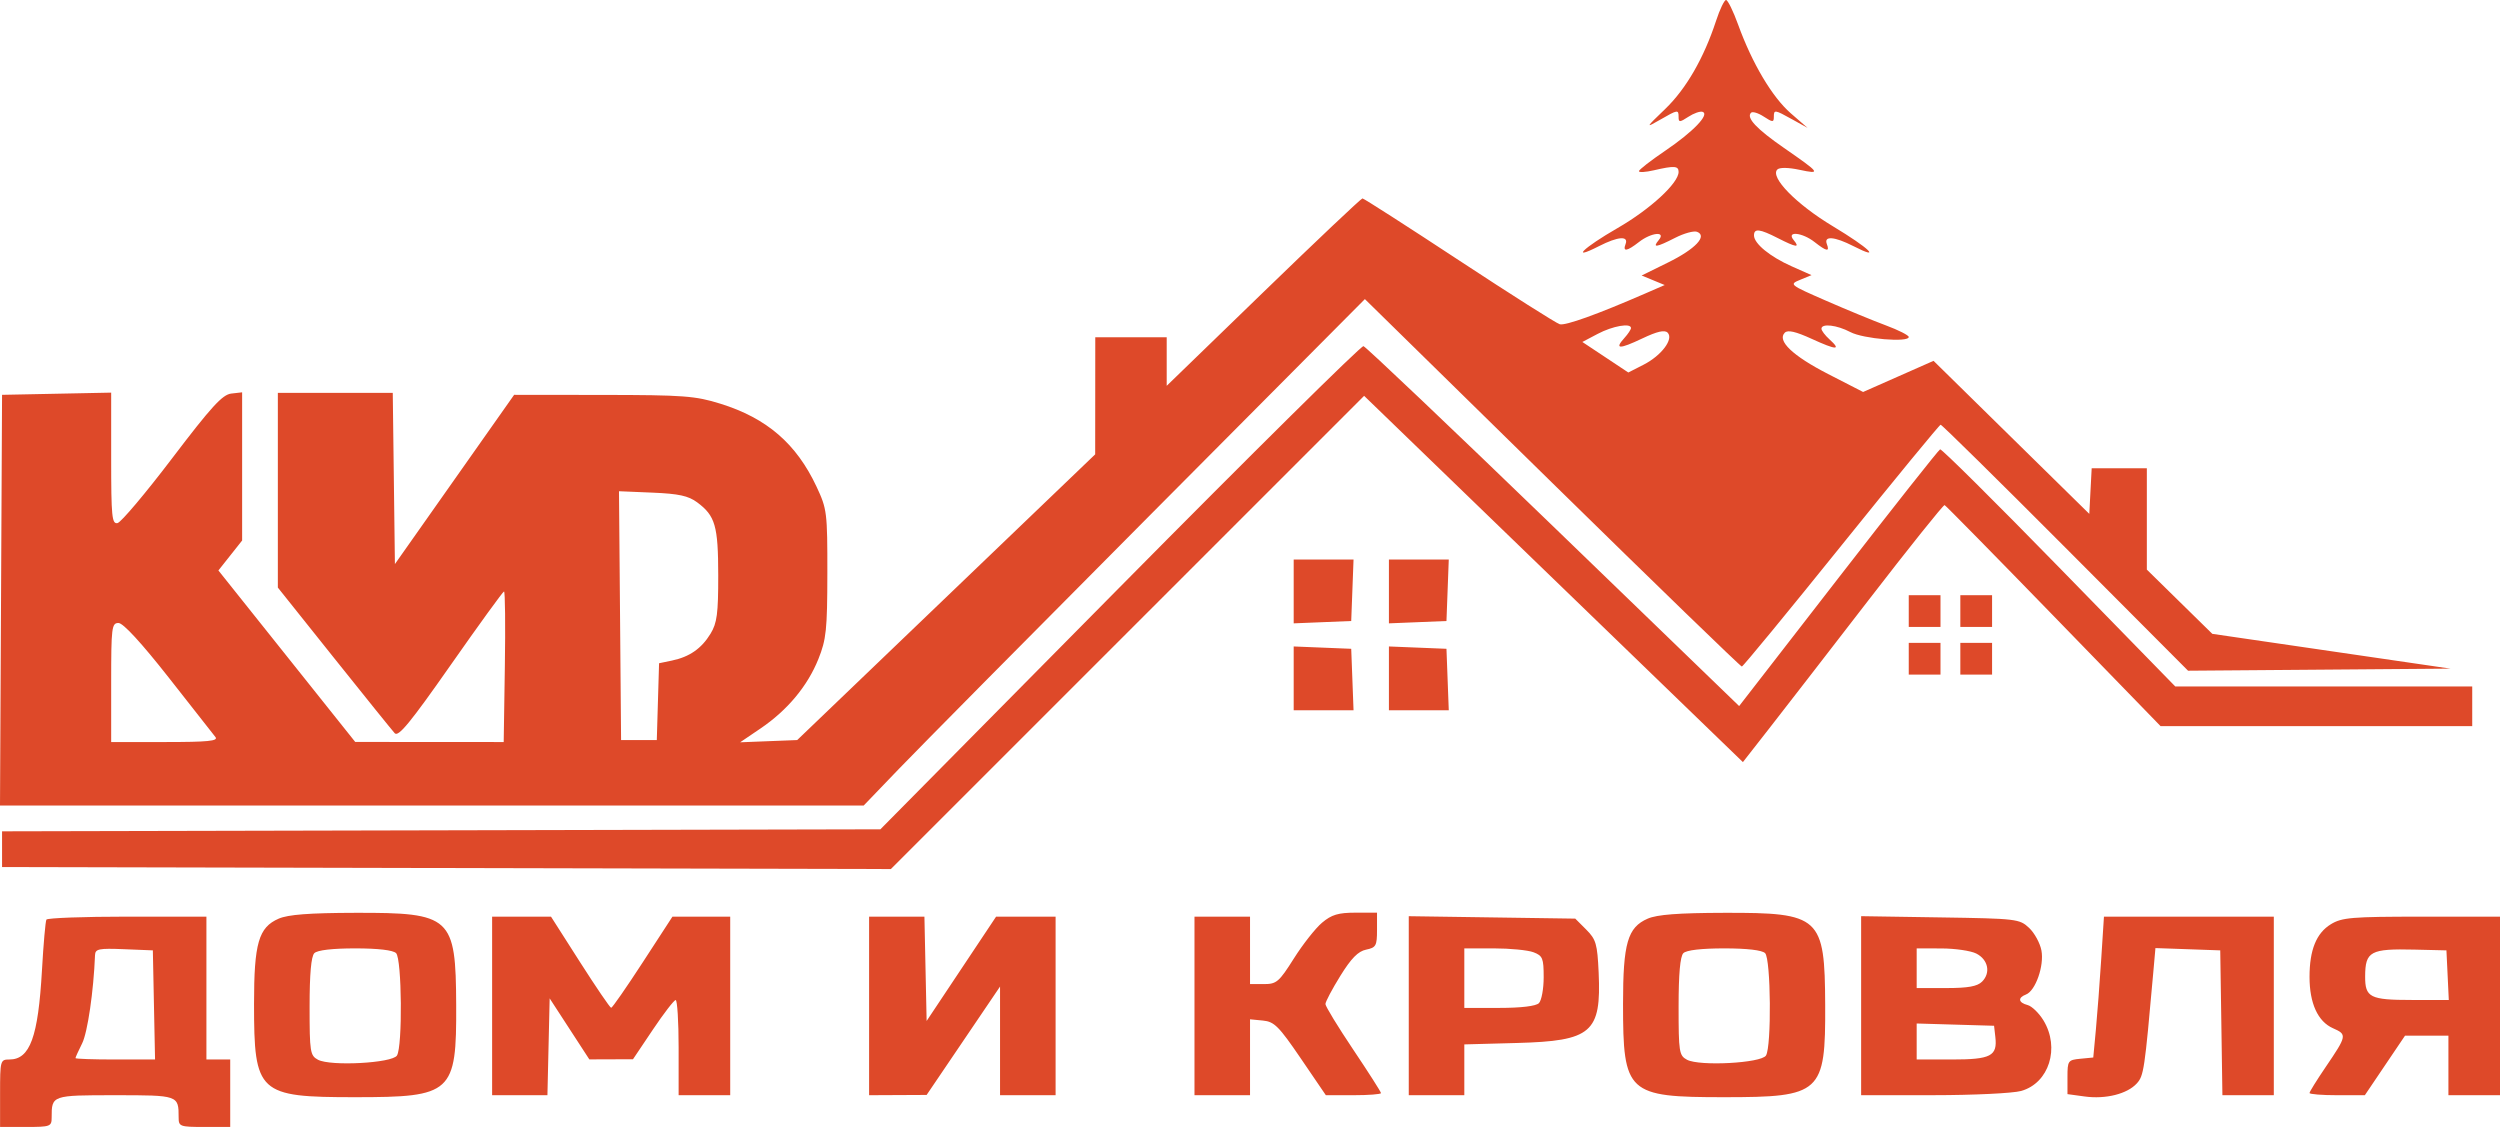 <?xml version="1.0" encoding="UTF-8"?> <svg xmlns="http://www.w3.org/2000/svg" width="238" height="108" viewBox="0 0 238 108" fill="none"> <path fill-rule="evenodd" clip-rule="evenodd" d="M163.369 1.983C162.209 5.526 160.516 8.461 158.533 10.369C156.645 12.185 156.631 12.214 158.029 11.407C159.739 10.421 159.802 10.412 159.802 11.153C159.802 11.659 159.915 11.654 160.735 11.117C161.247 10.781 161.855 10.569 162.084 10.646C162.789 10.88 161.193 12.544 158.527 14.352C157.151 15.286 156.025 16.16 156.025 16.296C156.025 16.431 156.662 16.394 157.441 16.213C159.391 15.76 159.802 15.787 159.802 16.365C159.802 17.435 157.102 19.919 153.994 21.711C150.726 23.594 149.428 24.86 152.232 23.429C154.031 22.511 155.062 22.431 154.755 23.233C154.461 23.997 154.887 23.933 156.025 23.044C157.197 22.127 158.637 21.983 157.913 22.855C157.278 23.62 157.656 23.568 159.476 22.64C160.319 22.21 161.255 21.952 161.555 22.067C162.58 22.46 161.403 23.707 158.798 24.99L156.284 26.228L157.382 26.681L158.48 27.135L156.591 27.957C152.055 29.931 149.037 31.015 148.491 30.869C148.167 30.781 143.859 28.05 138.917 24.799C133.975 21.548 129.831 18.888 129.707 18.888C129.585 18.888 125.341 22.902 120.277 27.809L111.07 36.73V34.42V32.11H107.67H104.27L104.266 37.682L104.261 43.254L90.077 56.854L75.893 70.454L73.177 70.56L70.46 70.667L72.394 69.356C74.96 67.617 76.877 65.317 77.911 62.739C78.661 60.868 78.757 59.955 78.764 54.587C78.771 48.783 78.73 48.455 77.738 46.338C75.817 42.238 73.002 39.808 68.576 38.431C66.189 37.688 65.087 37.605 57.436 37.597L48.945 37.588L43.27 45.644L37.595 53.7L37.493 45.549L37.391 37.399H31.921H26.451V46.668V55.937L31.793 62.629C34.731 66.309 37.335 69.537 37.578 69.803C37.927 70.183 39.062 68.799 42.907 63.306C45.595 59.467 47.879 56.317 47.983 56.306C48.087 56.295 48.123 59.516 48.062 63.465L47.952 70.642L40.884 70.638L33.817 70.633L27.305 62.471L20.792 54.308L21.921 52.882L23.051 51.456V44.403V37.349L22.015 37.468C21.173 37.566 20.121 38.717 16.386 43.632C13.86 46.956 11.521 49.731 11.188 49.798C10.654 49.906 10.584 49.196 10.584 43.649V37.378L5.39 37.483L0.196 37.588L0.098 57.137L0 76.687H41.112H82.223L85.582 73.192C87.429 71.271 98.164 60.423 109.439 49.086L129.937 28.475L147.774 45.97C157.584 55.592 165.706 63.46 165.823 63.454C165.94 63.448 170.2 58.269 175.291 51.945C180.381 45.621 184.637 40.441 184.748 40.434C184.86 40.427 190.205 45.693 196.627 52.137L208.303 63.852L220.791 63.753L233.278 63.654L221.945 61.998L210.612 60.342L207.495 57.284L204.379 54.226V49.401V44.577H201.753H199.128L199.014 46.749L198.901 48.921L191.487 41.636L184.073 34.352L180.721 35.834L177.368 37.317L174.038 35.607C170.652 33.868 169.149 32.434 169.913 31.671C170.196 31.387 170.953 31.562 172.482 32.262C174.851 33.347 175.327 33.358 174.16 32.301C173.743 31.924 173.402 31.472 173.402 31.296C173.402 30.766 174.874 30.937 176.16 31.616C177.382 32.263 181.713 32.625 181.713 32.08C181.713 31.919 180.735 31.423 179.541 30.979C178.346 30.535 175.778 29.476 173.834 28.626C170.342 27.1 170.312 27.076 171.378 26.637L172.457 26.192L170.573 25.355C168.501 24.435 166.98 23.188 166.98 22.411C166.98 21.722 167.514 21.782 169.246 22.666C171.016 23.569 171.388 23.615 170.757 22.855C170.023 21.969 171.57 22.116 172.749 23.044C173.896 23.946 174.21 23.997 173.916 23.233C173.608 22.431 174.639 22.511 176.439 23.429C179.221 24.848 177.955 23.624 174.479 21.533C170.999 19.439 168.478 16.862 169.201 16.138C169.415 15.925 170.241 15.937 171.325 16.168C173.392 16.608 173.306 16.488 169.837 14.084C167.21 12.264 166.222 11.209 166.698 10.733C166.84 10.591 167.387 10.757 167.913 11.102C168.746 11.648 168.869 11.655 168.869 11.153C168.869 10.416 168.925 10.423 170.641 11.376L172.08 12.174L170.476 10.78C168.718 9.25 166.801 6.024 165.476 2.361C165.006 1.063 164.485 0 164.32 0C164.154 0 163.726 0.892 163.369 1.983ZM155.269 31.23C155.269 31.37 154.987 31.796 154.642 32.177C153.668 33.253 154.148 33.266 156.34 32.224C157.765 31.547 158.472 31.384 158.757 31.669C159.36 32.272 158.173 33.851 156.459 34.725L155.016 35.462L152.828 34.008L150.639 32.555L152.104 31.783C153.536 31.027 155.269 30.725 155.269 31.23ZM106.602 55.901L83.813 78.95L42.004 79.046L0.196 79.142V80.842V82.542L42.503 82.638L84.81 82.734L107.337 60.209L129.864 37.684L147.894 55.118L165.924 72.552L168.369 69.425C169.713 67.705 173.988 62.182 177.869 57.152C181.749 52.121 185.015 48.041 185.127 48.085C185.239 48.129 189.911 52.883 195.51 58.648L205.69 69.131H220.523H235.356V67.243V65.354H221.221H207.088L196.024 54.015C189.939 47.778 184.843 42.721 184.699 42.776C184.554 42.831 180.191 48.353 175.001 55.047L165.566 67.217L147.889 50.136C138.167 40.741 130.027 33.009 129.802 32.953C129.576 32.898 119.137 43.224 106.602 55.901ZM66.372 47.824C68.096 49.104 68.371 50.06 68.376 54.776C68.379 58.422 68.261 59.315 67.644 60.328C66.779 61.746 65.639 62.538 63.957 62.888L62.743 63.141L62.635 66.797L62.527 70.454H60.827H59.127L59.028 58.609L58.928 46.765L62.117 46.899C64.623 47.003 65.534 47.202 66.372 47.824ZM123.159 56.304V59.343L125.898 59.232L128.636 59.12L128.747 56.193L128.857 53.265H126.008H123.159V56.304ZM132.225 56.304V59.343L134.964 59.232L137.703 59.12L137.813 56.193L137.923 53.265H135.074H132.225V56.304ZM181.713 58.176V59.687H183.224H184.735V58.176V56.665H183.224H181.713V58.176ZM186.624 58.176V59.687H188.135H189.646V58.176V56.665H188.135H186.624V58.176ZM16.062 64.504C18.309 67.361 20.311 69.911 20.512 70.17C20.799 70.543 19.79 70.642 15.73 70.642H10.584V64.976C10.584 59.723 10.635 59.309 11.28 59.309C11.725 59.309 13.453 61.187 16.062 64.504ZM181.713 62.709V64.22H183.224H184.735V62.709V61.198H183.224H181.713V62.709ZM186.624 62.709V64.22H188.135H189.646V62.709V61.198H188.135H186.624V62.709ZM123.159 64.582V67.62H126.008H128.857L128.747 64.693L128.636 61.765L125.898 61.654L123.159 61.543V64.582ZM132.225 64.582V67.62H135.074H137.923L137.813 64.693L137.703 61.765L134.964 61.654L132.225 61.543V64.582ZM26.531 87.456C24.618 88.286 24.184 89.789 24.184 95.575C24.184 104.092 24.575 104.453 33.817 104.453C43.047 104.453 43.466 104.07 43.429 95.682C43.391 87.265 42.969 86.879 33.823 86.901C29.439 86.912 27.431 87.065 26.531 87.456ZM125.859 87.842C125.235 88.367 124.029 89.897 123.18 91.242C121.763 93.486 121.528 93.686 120.32 93.686H119.003V90.475V87.264H116.359H113.715V95.764V104.264H116.359H119.003V100.651V97.038L120.231 97.157C121.311 97.261 121.746 97.696 123.84 100.769L126.221 104.264H128.845C130.289 104.264 131.47 104.173 131.47 104.062C131.47 103.951 130.28 102.087 128.825 99.919C127.371 97.752 126.181 95.801 126.181 95.586C126.181 95.37 126.819 94.164 127.598 92.906C128.633 91.234 129.293 90.562 130.053 90.406C130.996 90.212 131.092 90.038 131.092 88.539V86.886H129.043C127.403 86.886 126.768 87.077 125.859 87.842ZM156.861 87.456C154.948 88.286 154.513 89.789 154.513 95.575C154.513 104.092 154.905 104.453 164.147 104.453C173.376 104.453 173.795 104.07 173.758 95.682C173.721 87.265 173.299 86.879 164.153 86.901C159.769 86.912 157.76 87.065 156.861 87.456ZM4.418 87.547C4.327 87.703 4.136 89.871 3.995 92.364C3.633 98.735 2.856 100.864 0.893 100.864C0.033 100.864 0.007 100.958 0.007 104.075V107.286H2.462C4.807 107.286 4.918 107.245 4.918 106.372C4.918 104.27 4.935 104.264 10.962 104.264C16.989 104.264 17.006 104.27 17.006 106.372C17.006 107.245 17.117 107.286 19.462 107.286H21.917V104.075V100.864H20.784H19.651V94.064V87.264H12.118C7.974 87.264 4.51 87.392 4.418 87.547ZM46.85 95.764V104.264H49.483H52.115L52.221 99.654L52.328 95.045L54.216 97.949L56.105 100.854L58.183 100.847L60.261 100.839L62.15 98.026C63.188 96.479 64.166 95.209 64.322 95.205C64.477 95.201 64.605 97.237 64.605 99.731V104.264H67.06H69.516V95.764V87.264H66.767H64.018L61.195 91.606C59.642 93.995 58.287 95.946 58.183 95.944C58.079 95.942 56.748 93.988 55.224 91.602L52.455 87.264H49.652H46.85V95.764ZM82.738 95.764V104.264L85.477 104.251L88.215 104.238L91.71 99.079L95.204 93.92V99.092V104.264H97.848H100.493V95.764V87.264H97.661H94.829L91.522 92.23L88.215 97.196L88.11 92.23L88.005 87.264H85.371H82.738V95.764ZM134.114 95.743V104.264H136.758H139.403V101.845V99.427L144.408 99.292C151.537 99.1 152.451 98.31 152.191 92.572C152.067 89.861 151.943 89.433 151.009 88.498L149.965 87.453L142.039 87.338L134.114 87.222V95.743ZM177.18 95.742V104.264L184.074 104.261C187.866 104.26 191.614 104.08 192.404 103.861C195.065 103.122 196.132 99.758 194.536 97.14C194.111 96.443 193.432 95.785 193.027 95.68C192.142 95.448 192.071 94.984 192.874 94.676C193.78 94.329 194.618 91.942 194.345 90.487C194.214 89.789 193.685 88.82 193.169 88.335C192.261 87.481 191.993 87.449 184.705 87.337L177.18 87.22V95.742ZM200.035 91.325C199.892 93.558 199.663 96.576 199.527 98.031L199.279 100.675L198.051 100.793C196.875 100.907 196.823 100.979 196.823 102.536V104.161L198.467 104.386C200.462 104.66 202.519 104.142 203.428 103.137C204.087 102.409 204.166 101.881 204.987 92.633L205.198 90.257L208.283 90.366L211.367 90.475L211.471 97.369L211.573 104.264H214.02H216.467V95.764V87.264H208.382H200.296L200.035 91.325ZM221.9 87.986C220.518 88.828 219.867 90.434 219.867 92.999C219.867 95.518 220.657 97.249 222.098 97.887C223.457 98.488 223.438 98.585 221.387 101.606C220.551 102.837 219.867 103.939 219.867 104.054C219.867 104.169 221.052 104.264 222.5 104.264H225.133L227.045 101.43L228.957 98.597H231.023H233.089V101.43V104.264H235.545H238V95.764V87.264L230.539 87.266C223.873 87.267 222.953 87.344 221.9 87.986ZM14.656 95.669L14.761 100.864H10.973C8.889 100.864 7.184 100.805 7.184 100.733C7.184 100.661 7.47 100.03 7.819 99.33C8.338 98.289 8.91 94.377 9.046 90.931C9.07 90.333 9.397 90.266 11.812 90.364L14.551 90.475L14.656 95.669ZM37.708 90.74C38.26 91.291 38.331 99.633 37.791 100.486C37.333 101.211 31.463 101.524 30.272 100.888C29.525 100.487 29.473 100.158 29.473 95.826C29.473 92.726 29.623 91.043 29.926 90.74C30.212 90.453 31.647 90.286 33.817 90.286C35.987 90.286 37.422 90.453 37.708 90.74ZM145.989 90.655C146.862 90.987 146.958 91.223 146.958 93.035C146.958 94.141 146.754 95.25 146.505 95.499C146.221 95.784 144.809 95.953 142.727 95.953H139.403V93.12V90.286H142.212C143.756 90.286 145.456 90.452 145.989 90.655ZM168.038 90.74C168.589 91.291 168.66 99.633 168.121 100.486C167.663 101.211 161.792 101.524 160.602 100.888C159.854 100.487 159.802 100.158 159.802 95.826C159.802 92.726 159.952 91.043 160.256 90.74C160.542 90.453 161.977 90.286 164.147 90.286C166.316 90.286 167.751 90.453 168.038 90.74ZM188.135 90.774C189.272 91.347 189.536 92.609 188.695 93.45C188.238 93.906 187.361 94.064 185.275 94.064H182.468V92.175V90.286L184.829 90.292C186.128 90.295 187.615 90.512 188.135 90.774ZM233.013 92.836L233.125 95.197H229.594C225.62 95.197 225.153 94.96 225.162 92.95C225.172 90.566 225.658 90.303 229.878 90.403L232.9 90.475L233.013 92.836ZM189.956 98.714C190.165 100.537 189.537 100.864 185.822 100.864H182.468V99.15V97.437L186.151 97.545L189.835 97.653L189.956 98.714Z" fill="#DE4929"></path> </svg> 